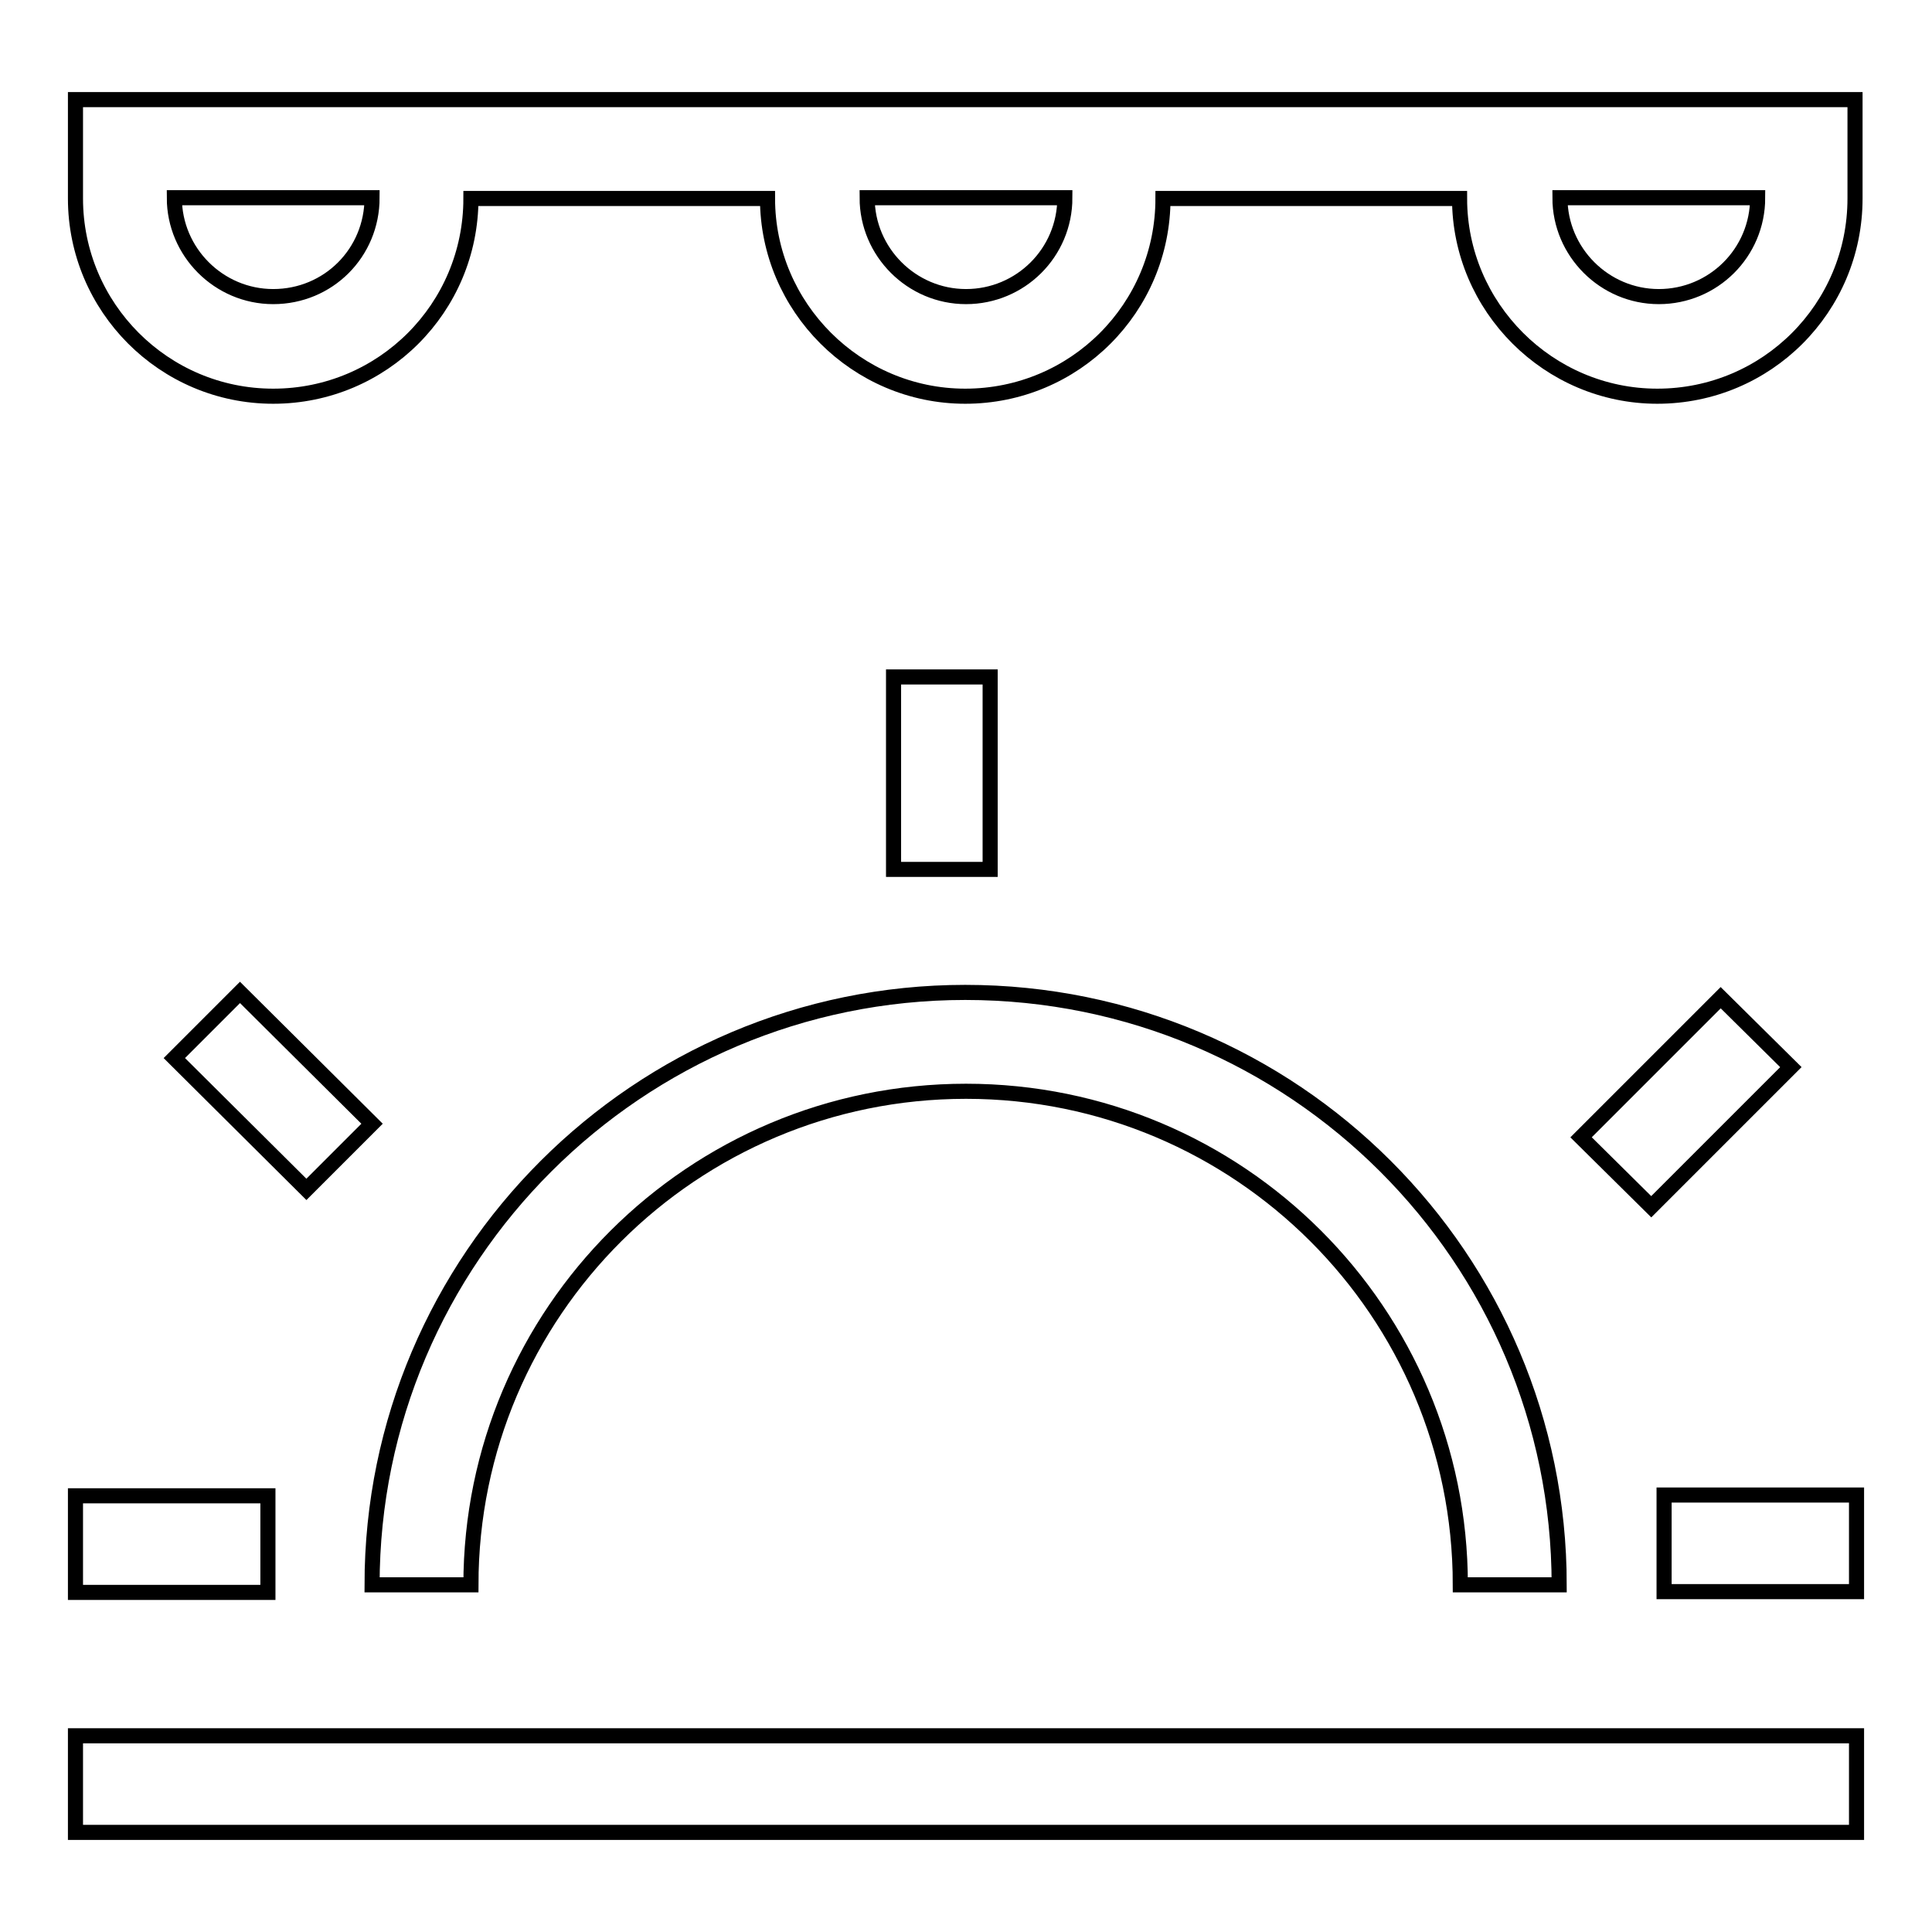 <?xml version="1.0" encoding="utf-8"?>
<!-- Svg Vector Icons : http://www.onlinewebfonts.com/icon -->
<!DOCTYPE svg PUBLIC "-//W3C//DTD SVG 1.1//EN" "http://www.w3.org/Graphics/SVG/1.1/DTD/svg11.dtd">
<svg version="1.1" xmlns="http://www.w3.org/2000/svg" xmlns:xlink="http://www.w3.org/1999/xlink" x="0px" y="0px" viewBox="0 0 256 256" enable-background="new 0 0 256 256" xml:space="preserve">
<g><g><path stroke-width="2" fill-opacity="0" stroke="#000000"  d="M131.2,89.7h-12.8v25.5h12.8V89.7z M35.5,198.2H10v12.8h25.5V198.2L35.5,198.2z M49.3,210h13.1c0-36.1,29.4-65.4,65.6-65.4c36.2,0,65.5,29.3,65.5,65.4h13.1c0-43.3-35.2-78.5-78.7-78.5C84.6,131.5,49.3,166.7,49.3,210z M10,242.8h236v-12.8H10V242.8z M23.1,140.2l17.5,17.4l8.7-8.7l-17.5-17.4L23.1,140.2z M10,13.2v13.1c0,14.4,11.7,26.2,26.2,26.2c14.5,0,26.2-11.7,26.2-26.2h39.3c0,14.4,11.8,26.2,26.2,26.2c14.5,0,26.2-11.7,26.2-26.2h39.3c0,14.4,11.8,26.2,26.2,26.2c14.5,0,26.2-11.7,26.2-26.2V13.2H10z M36.2,39.3c-7.2,0-13.1-5.9-13.1-13.1h26.2C49.3,33.5,43.5,39.3,36.2,39.3z M128,39.3c-7.2,0-13.1-5.9-13.1-13.1h26.2C141.1,33.5,135.2,39.3,128,39.3z M219.8,39.3c-7.2,0-13.1-5.9-13.1-13.1h26.2C232.9,33.5,227,39.3,219.8,39.3z M228,132.2l-18.5,18.5l9.3,9.2l18.5-18.5L228,132.2z M220.5,210.9H246v-12.8h-25.5V210.9z"/></g></g>
</svg>
